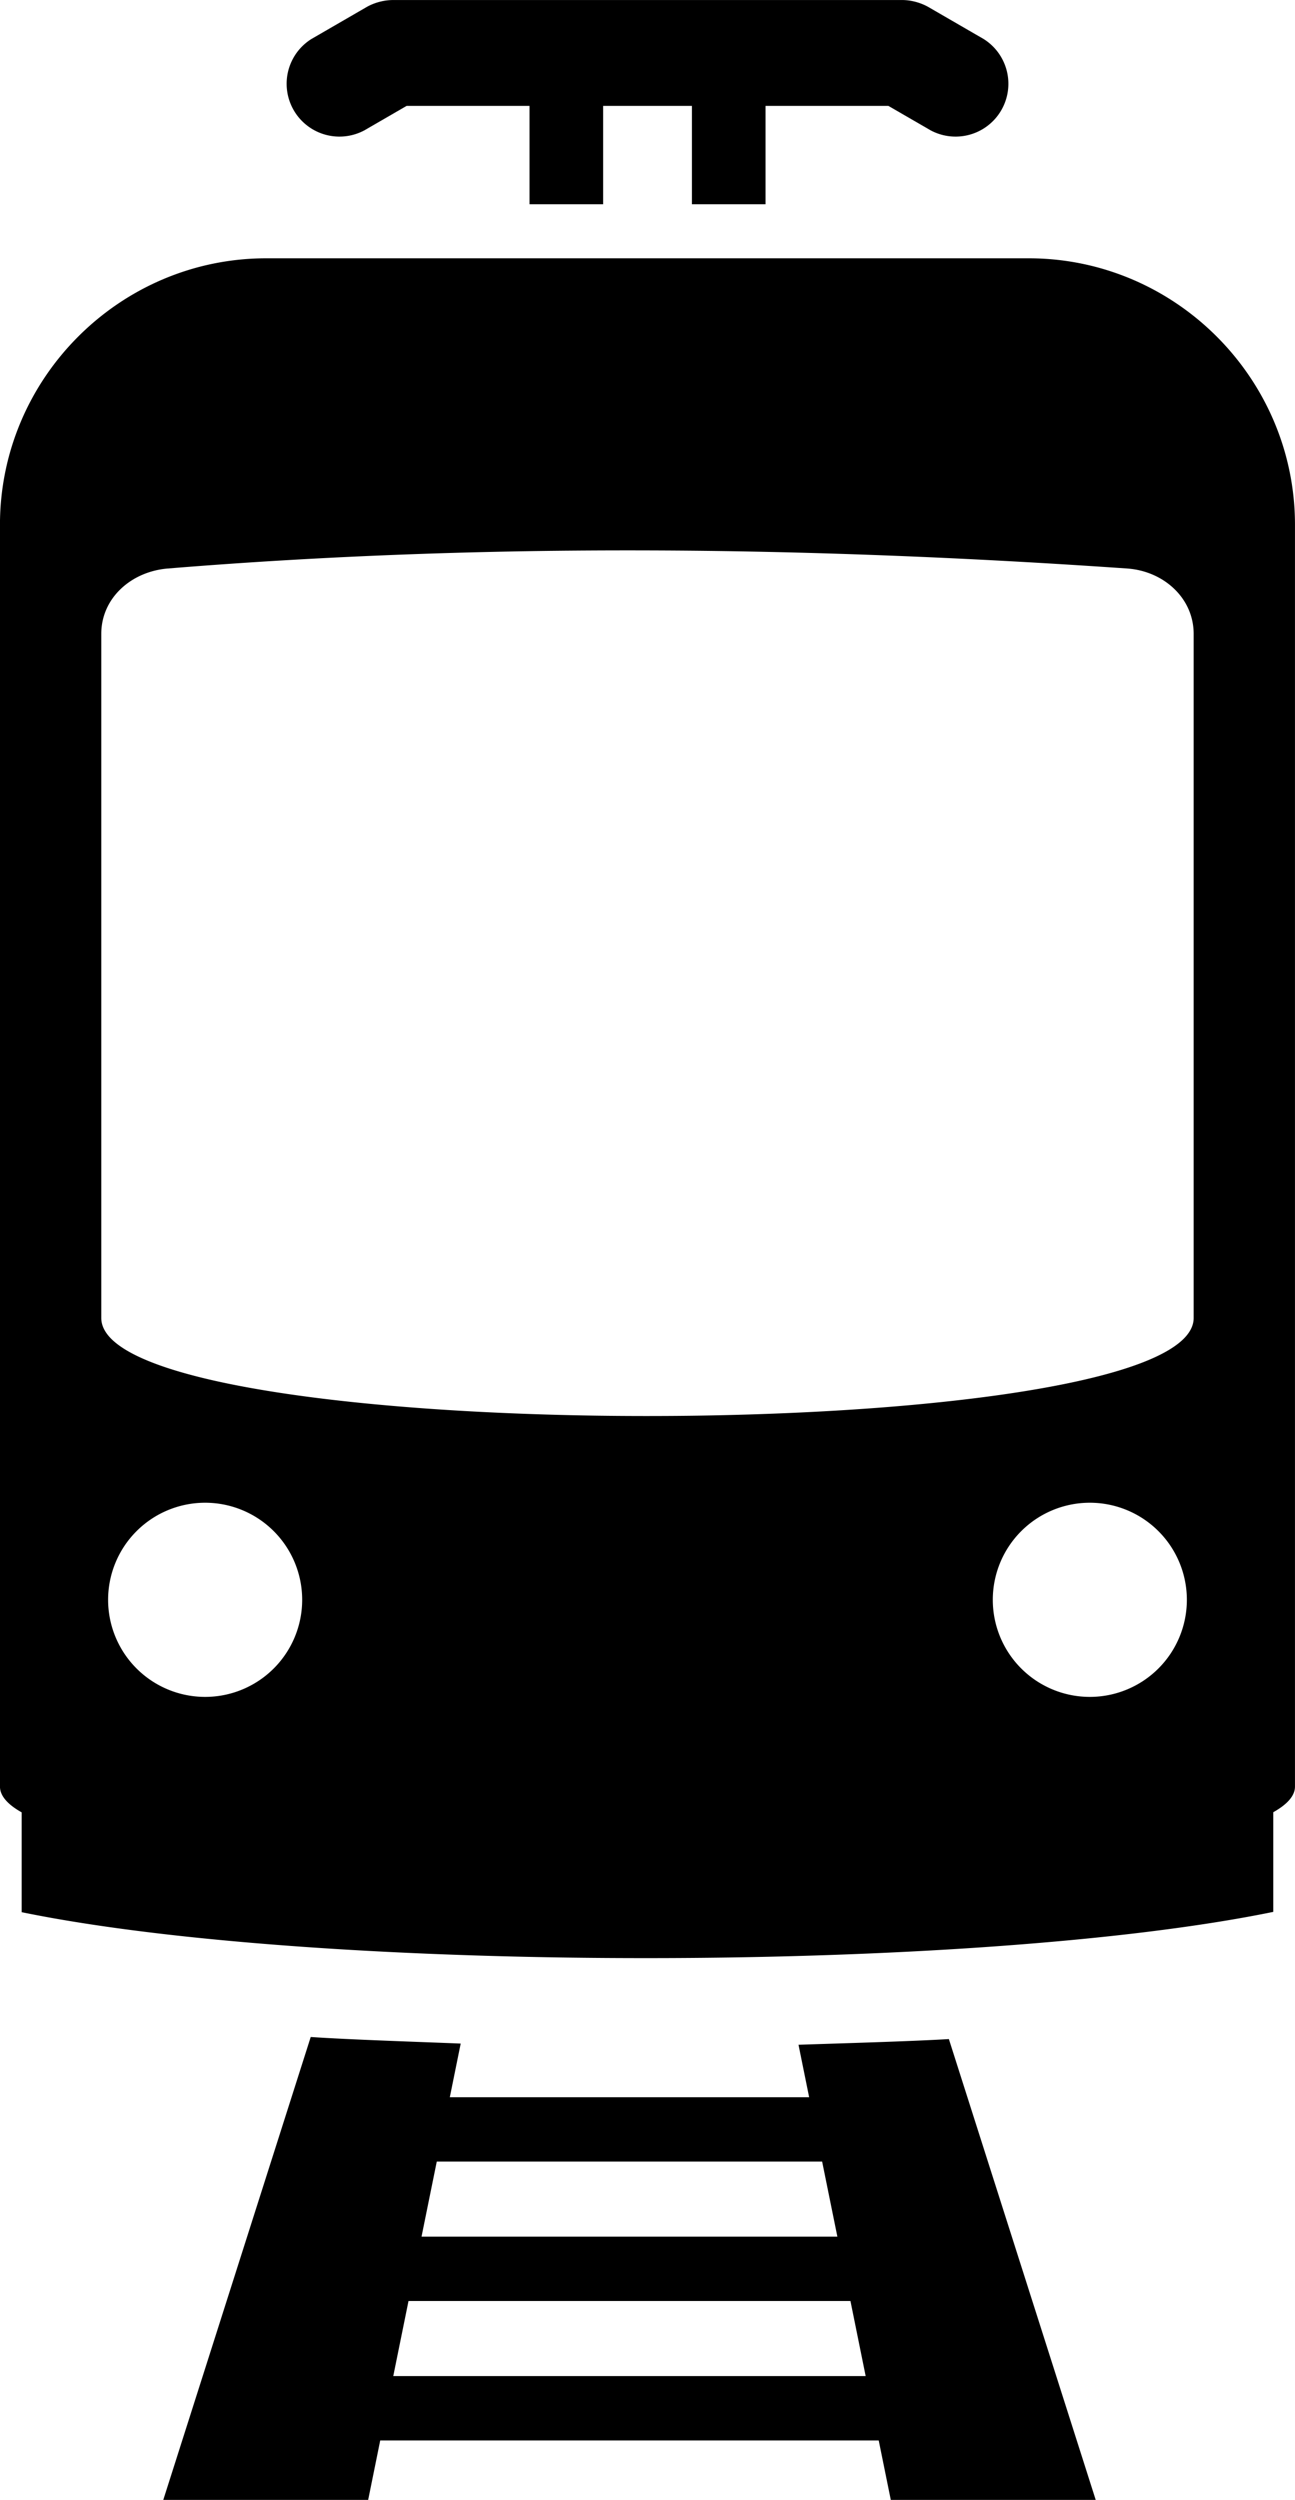 <svg xmlns="http://www.w3.org/2000/svg" viewBox="0 0 46.644 90"><path d="M9.594 9.299h27.455c5.278 0 9.594 4.318 9.594 9.594v45.425c0 .334-.276.641-.781.925v3.588c-10.799 2.212-34.286 2.224-45.082.011v-3.594c-.505-.284-.781-.594-.781-.93V18.893c0-5.277 4.317-9.594 9.594-9.594Zm6.608 66.204h12.942l-.383-1.888c1.499-.051 3.988-.119 5.416-.205l5.289 16.591h-7.381l-.435-2.14H13.695l-.434 2.14h-7.38l5.311-16.666c1.418.097 3.902.176 5.402.237l-.392 1.931Zm13.411 2.317H15.732l-.549 2.703h14.978l-.549-2.703Zm-15.447 7.723H31.18l-.548-2.703H14.714l-.549 2.703Zm-8.12-65.076c-1.314.107-2.398 1.059-2.398 2.354v24.628c0 4.715 39.346 4.7 39.346 0V22.821c0-1.292-1.085-2.264-2.398-2.354-11.515-.797-23.034-.939-34.55 0Zm1.343 33.634a3.495 3.495 0 1 0 0 6.99 3.495 3.495 0 0 0 0-6.99Zm31.865 0a3.495 3.495 0 1 0 0 6.99 3.495 3.495 0 0 0 0-6.99ZM13.122 4.694a1.902 1.902 0 0 1-1.905-3.29L13.192.261c.294-.17.641-.26.977-.26h18.319c.329 0 .676.093.965.26l1.975 1.143a1.902 1.902 0 0 1-1.905 3.29l-1.525-.882h-4.425v3.542h-2.651V3.812h-3.198v3.542h-2.651V3.812h-4.426l-1.524.882Z" fill-rule="evenodd"/></svg>